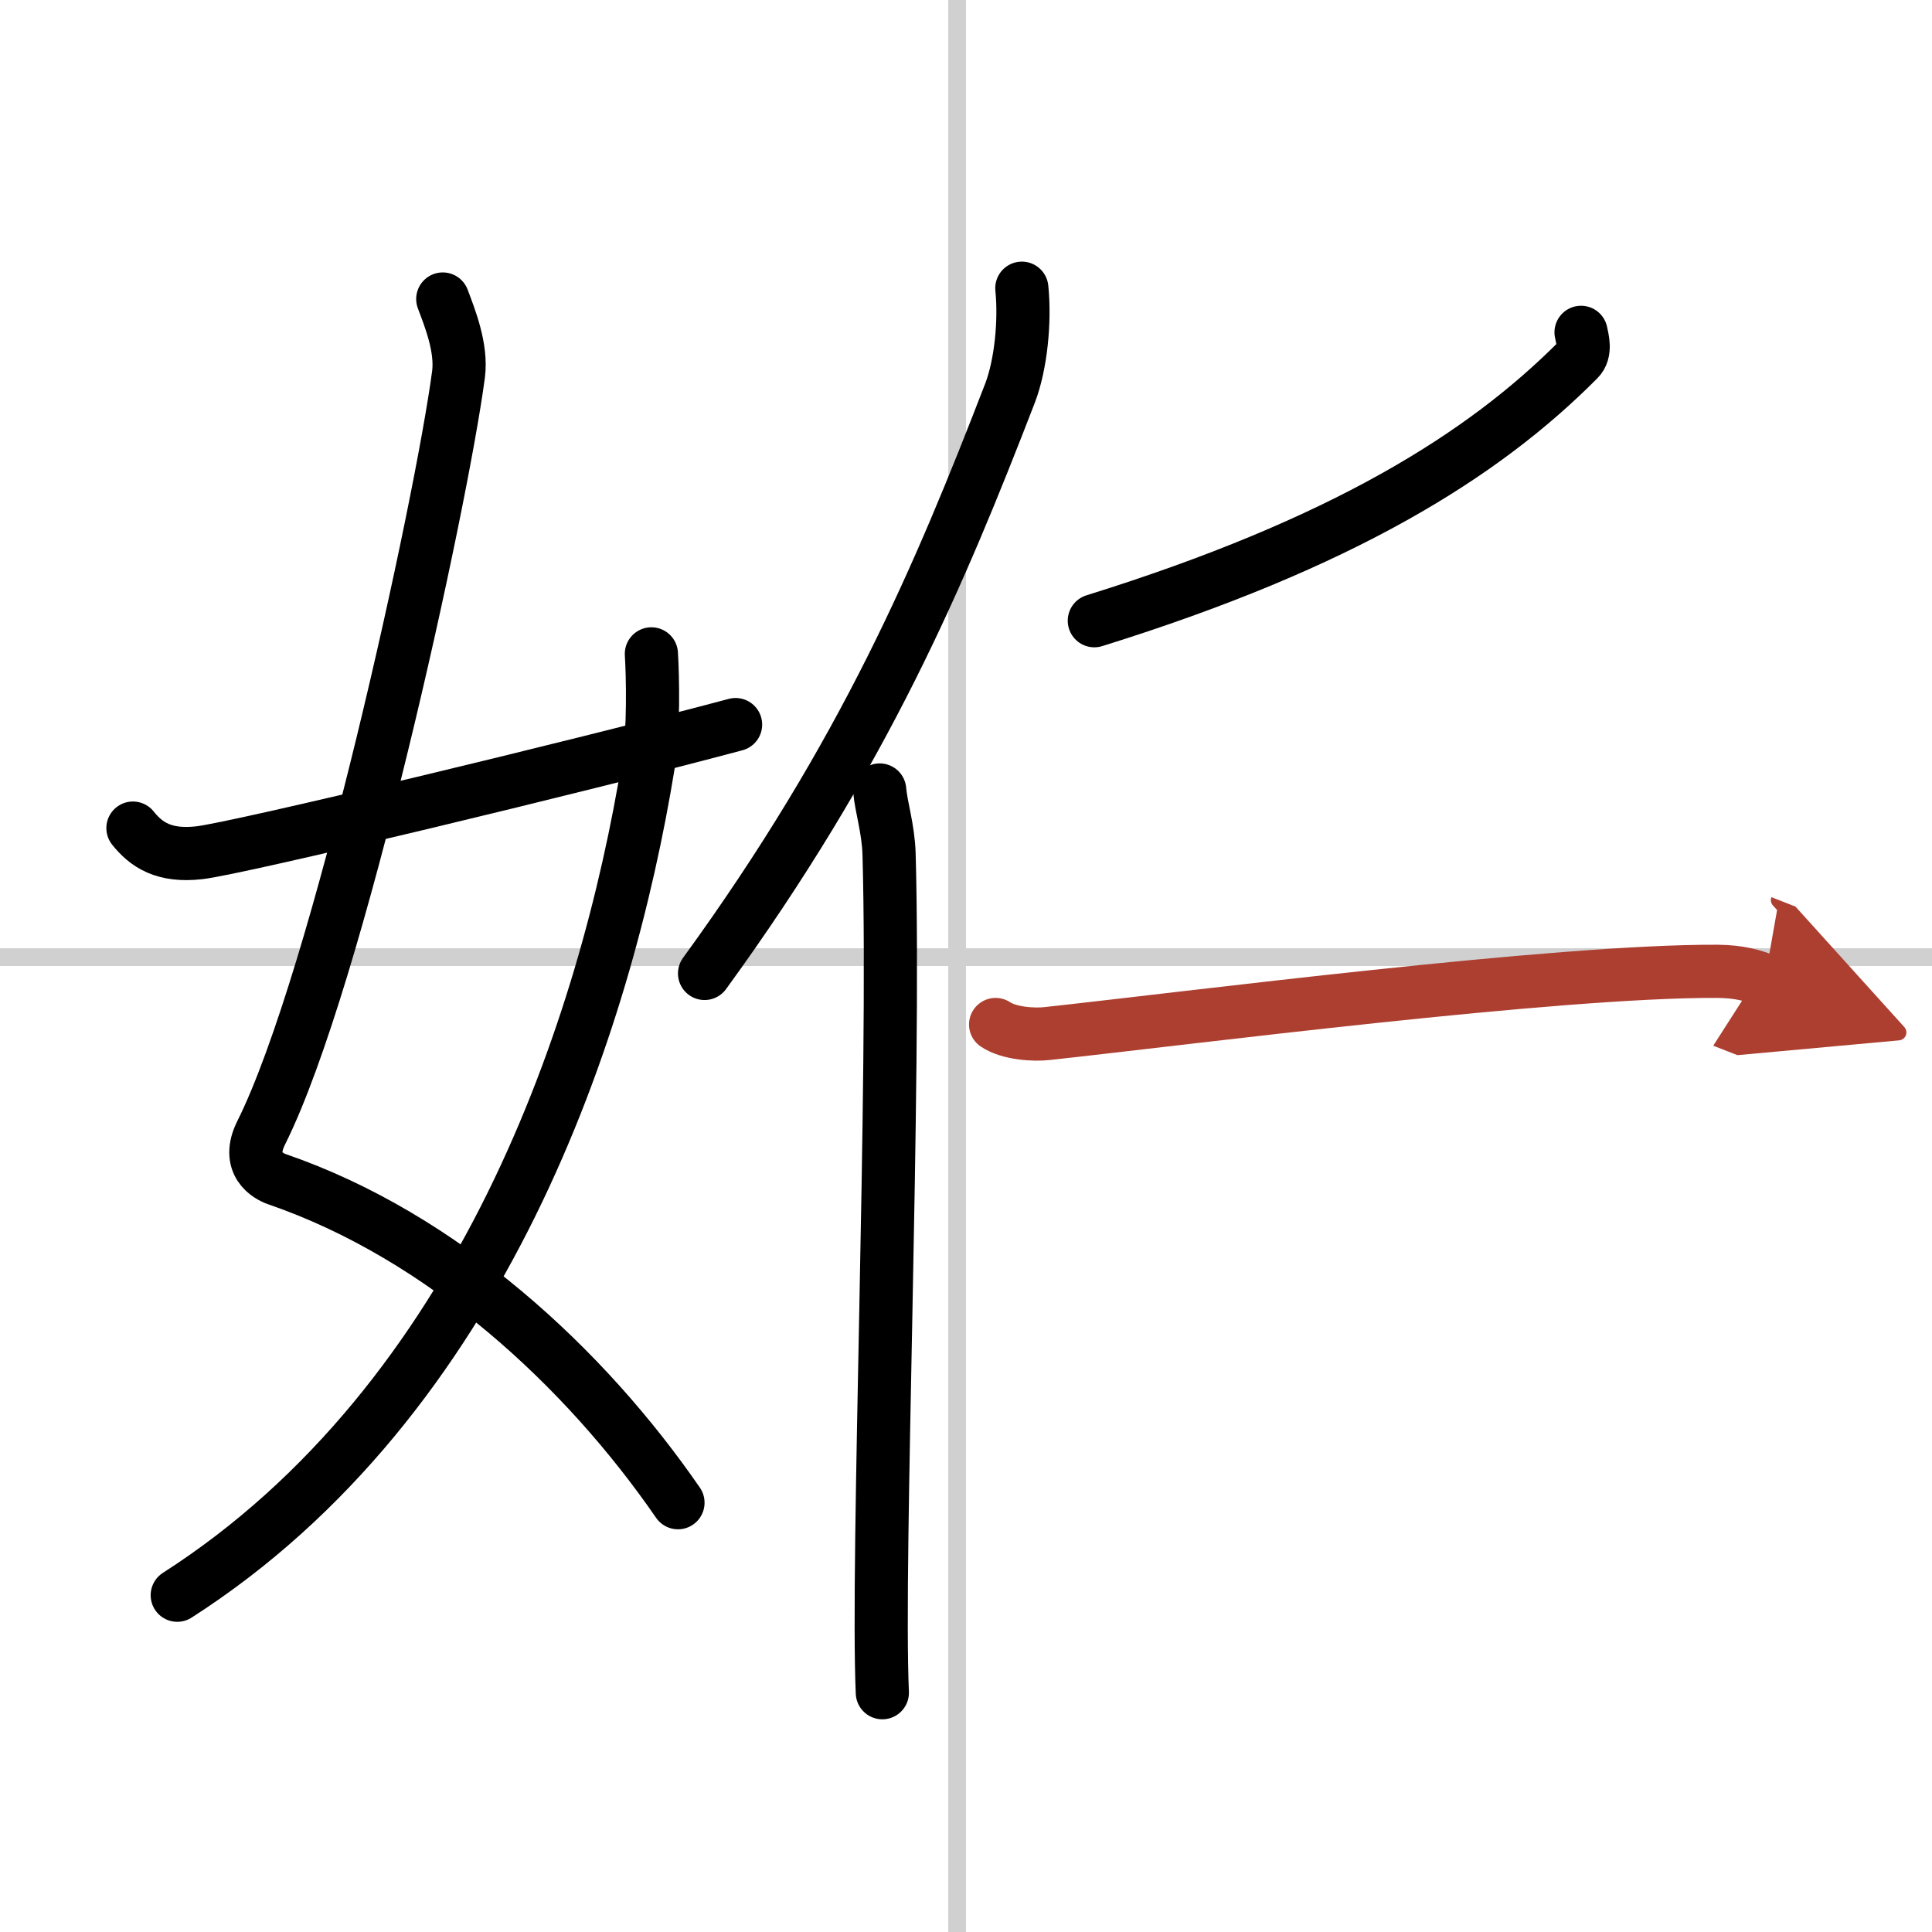 <svg width="400" height="400" viewBox="0 0 109 109" xmlns="http://www.w3.org/2000/svg"><defs><marker id="a" markerWidth="4" orient="auto" refX="1" refY="5" viewBox="0 0 10 10"><polyline points="0 0 10 5 0 10 1 5" fill="#ad3f31" stroke="#ad3f31"/></marker></defs><g fill="none" stroke="#000" stroke-linecap="round" stroke-linejoin="round" stroke-width="3"><rect width="100%" height="100%" fill="#fff" stroke="#fff"/><line x1="54" x2="54" y2="109" stroke="#d0d0d0" stroke-width="1"/><line x2="109" y1="54" y2="54" stroke="#d0d0d0" stroke-width="1"/><path d="M24.98,16.87c0.39,1.04,1.08,2.74,0.89,4.24c-0.98,7.39-6.82,34.16-11.13,42.79c-0.89,1.77,0.4,2.46,0.89,2.63C25,69.75,33,77.16,38.25,84.78"/><path d="M36.75,36.89c0.08,1.27,0.14,4.34-0.16,6.18C34.18,57.91,27.23,78.96,10,90"/><path d="m7.5 46.72c0.75 0.94 1.75 1.62 3.75 1.39 2.15-0.24 21.34-4.85 30.25-7.23"/><path d="m57.65 16.26c0.19 1.87-0.05 4.32-0.67 5.93-3.95 10.22-8.18 20.29-17.23 32.73"/><path d="M49.63,44.57c0.08,0.96,0.49,2.19,0.53,3.63C50.52,61,49.45,88,49.78,95.5"/><path d="m89.2 18.75c0.08 0.38 0.29 1.11-0.15 1.54-5.37 5.41-13.31 10.37-27.31 14.73"/><path d="m56.17 57.8c0.76 0.51 2.16 0.6 2.92 0.51 7.93-0.86 28.73-3.55 37.8-3.51 1.27 0.01 2.03 0.25 2.67 0.5" marker-end="url(#a)" stroke="#ad3f31"/></g></svg>
